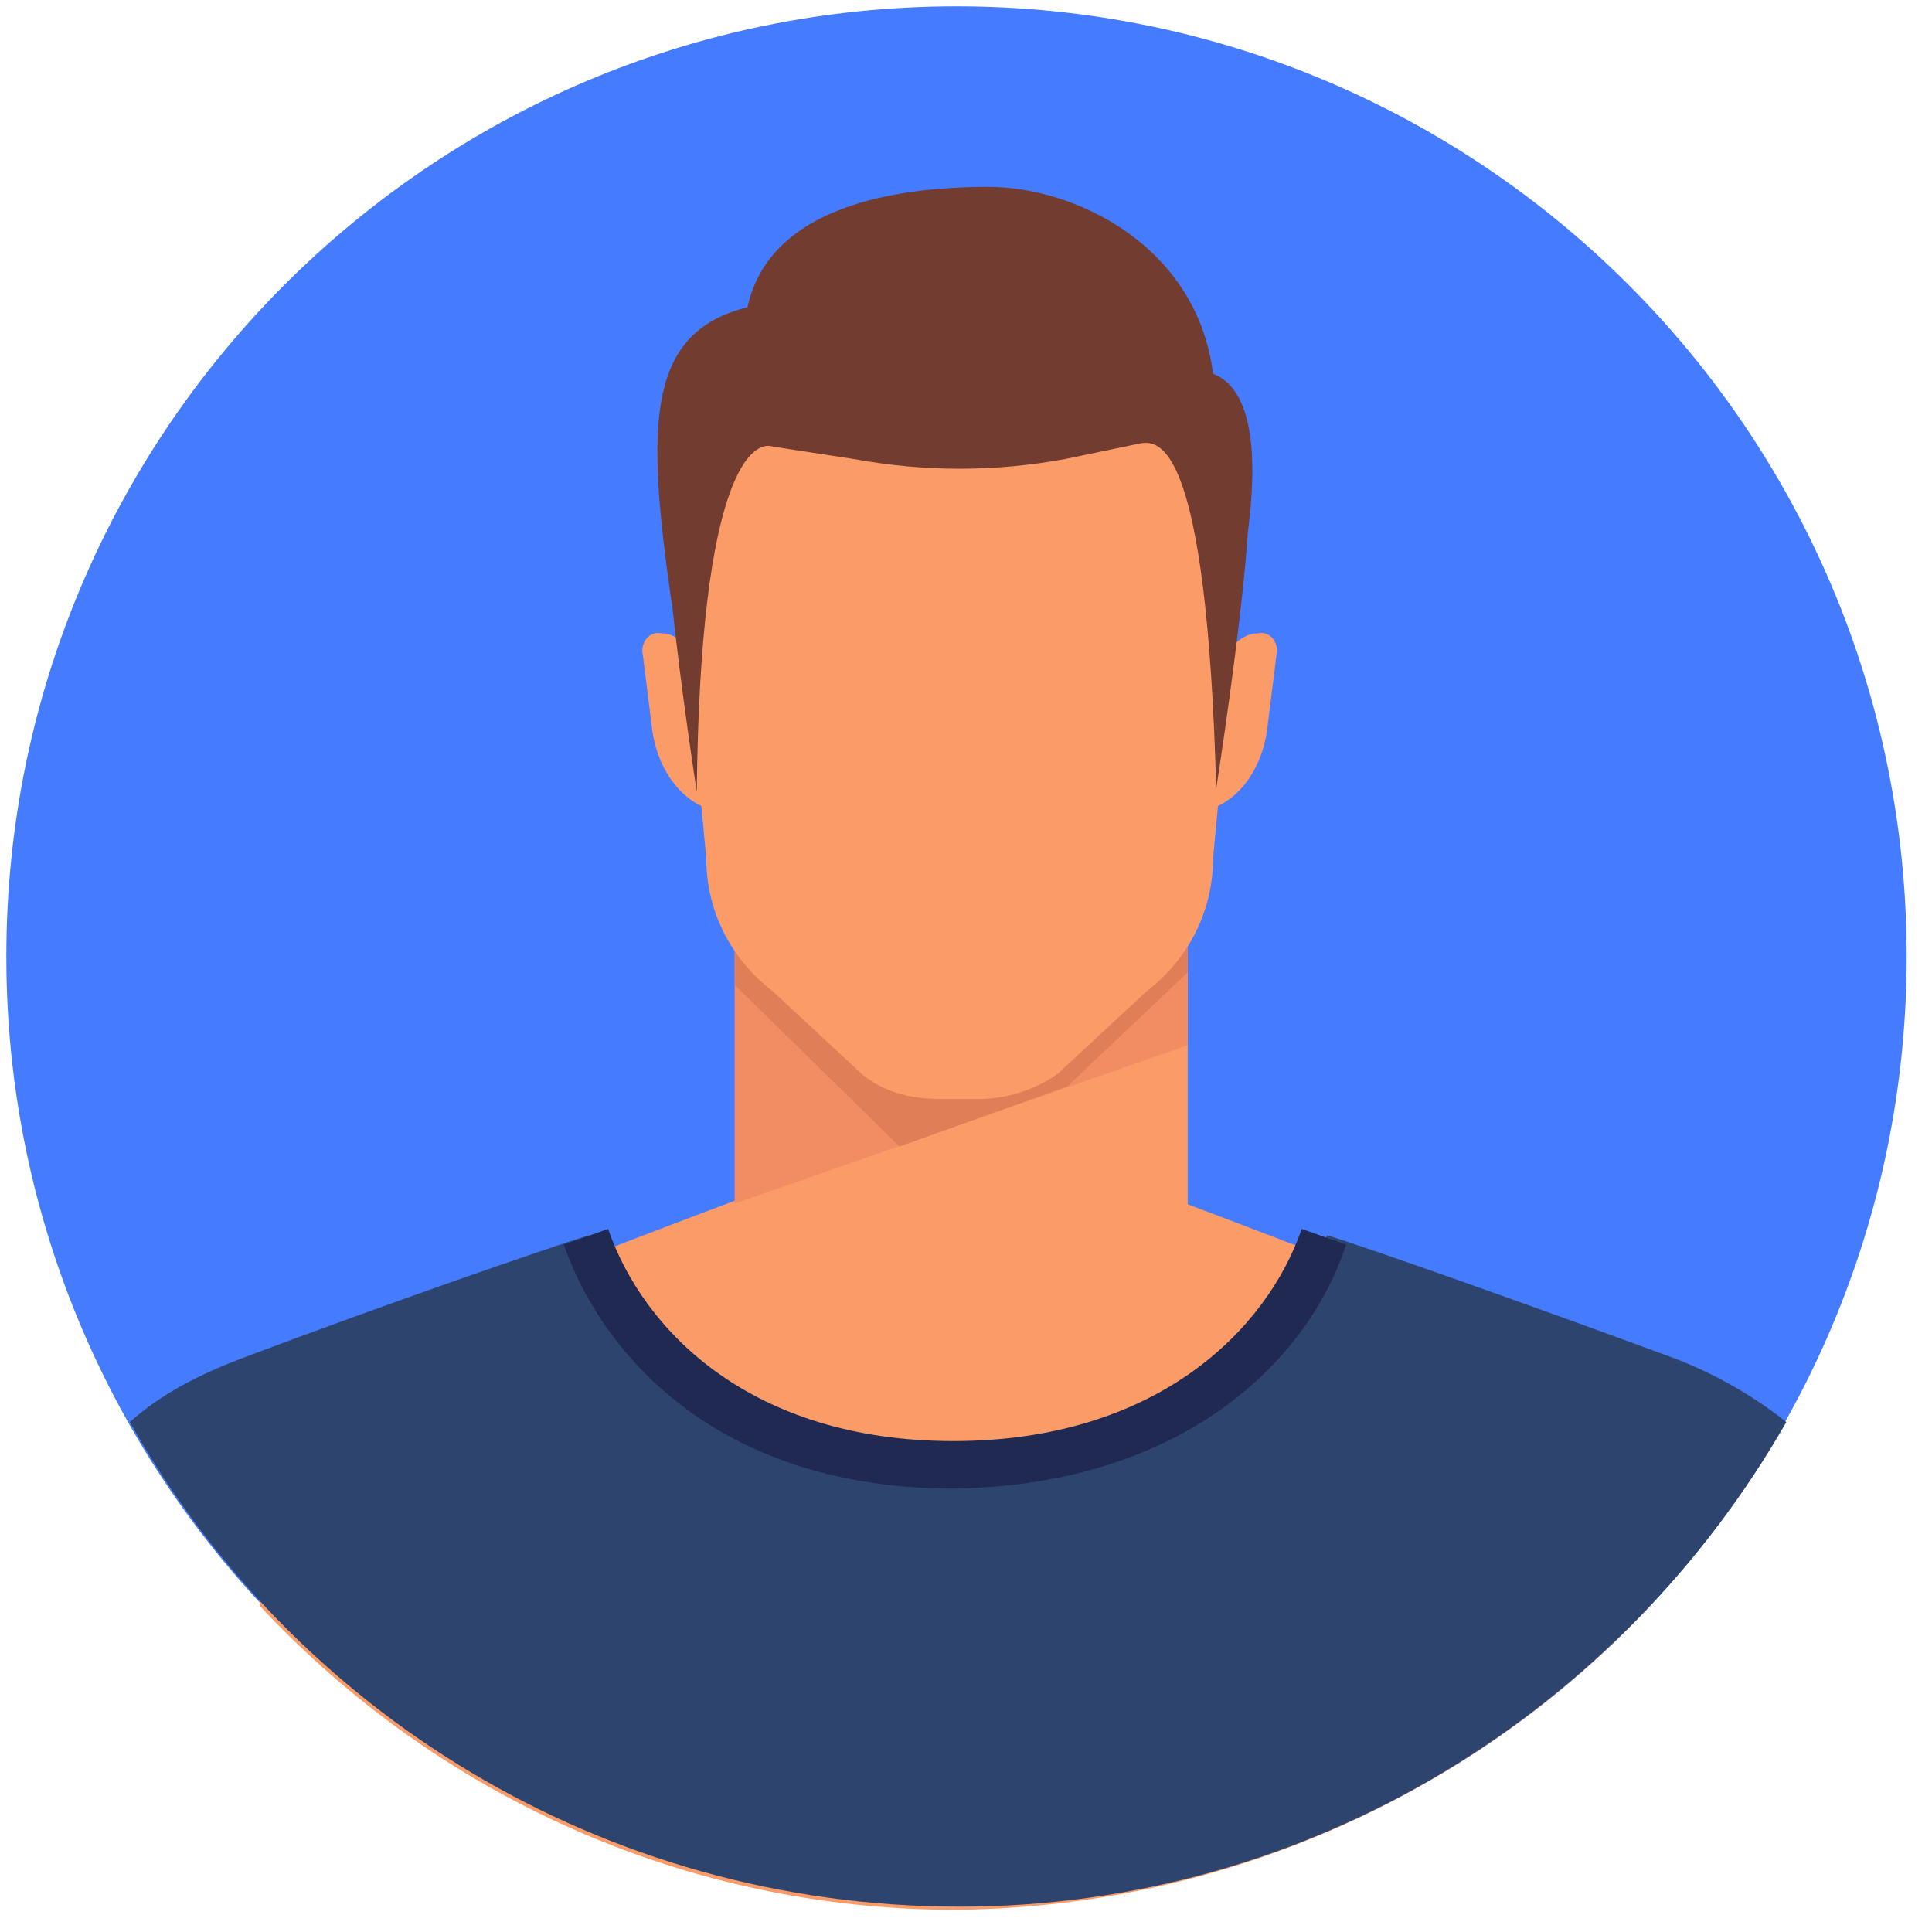 <svg width="61" height="61" viewBox="0 0 61 61" fill="none" xmlns="http://www.w3.org/2000/svg">
<path d="M30.2 60.2C46.769 60.2 60.2 46.769 60.2 30.2C60.2 13.632 46.769 0.2 30.2 0.2C13.631 0.2 0.2 13.632 0.2 30.2C0.2 46.769 13.631 60.2 30.2 60.2Z" fill="#457CFF"/>
<path d="M52.2 50.6C51.9 46.6 50.5 43 47.3 41.8C39.1 38.6 36.9 37.8 36.9 37.8H30.2H23.5C23.5 37.8 21.3 38.6 13.1 41.8C9.9 43.1 8.5 46.6 8.2 50.7C13.7 56.6 21.5 60.3 30.2 60.3C38.9 60.2 46.7 56.5 52.2 50.6Z" fill="#FB9B67"/>
<path d="M56.4 44.9C55.4 44.1 54.2 43.4 52.9 42.9C48.3 41.2 43.2 39.4 41.9 39C40.3 42.4 36.4 46.2 30.2 46.2C24 46.2 20.2 42.4 18.6 39C17.3 39.4 12.1 41.2 7.6 42.9C6.3 43.4 5.1 44 4.1 44.9C9.2 54 19 60.2 30.3 60.2C41.4 60.2 51.2 54 56.4 44.9Z" fill="#2D456E"/>
<path d="M37.5 27.8H23.2V38.3H37.5V27.8Z" fill="#FB9B67"/>
<path d="M23.2 38L37.5 33V27.8H23.2V38Z" fill="#F28C63"/>
<path d="M23.2 31.1L28.4 36.2L33.7 34.3L37.5 30.7V27.8H23.2V31.1Z" fill="#E07F57"/>
<path d="M30.3 7.7C25.5 7.7 21.3 11.6 21.3 16.5L22.3 27.1C22.3 28.8 23.1 30.3 24.4 31.3L27.2 33.9C27.9 34.5 28.8 34.7 29.7 34.7H30.3H30.9C31.8 34.7 32.7 34.4 33.4 33.9L36.2 31.3C37.5 30.3 38.3 28.8 38.3 27.1L39.3 16.5C39.3 11.7 35.2 7.7 30.3 7.7Z" fill="#FB9B67"/>
<path d="M22.8 25.6H22.6C21.6 25.4 20.8 24.4 20.6 23.1L20.3 20.7C20.2 20.3 20.5 19.9 20.9 20H21C21.6 20.1 22.1 20.8 22.2 21.5L22.8 25.6Z" fill="#FB9B67"/>
<path d="M37.8 25.6H38C39 25.4 39.8 24.4 40 23.1L40.3 20.7C40.4 20.3 40.1 19.9 39.7 20H39.6C39 20.1 38.5 20.8 38.4 21.5L37.8 25.6Z" fill="#FB9B67"/>
<path d="M42.5 39.3L41.1 38.8C40 42 36.5 45.5 30.1 45.5C23.7 45.5 20.3 42 19.2 38.8L17.8 39.3C19.1 43 22.9 47 30.1 47C37.3 46.9 41.3 43 42.5 39.3Z" fill="#202952"/>
<path d="M38.3 11.8C38.3 11.8 38.3 11.7 38.3 11.8C37.8 7.8 34 5.9 31.2 5.9C28.3 5.9 24.3 6.5 23.6 9.7C20.4 10.5 20.4 13.4 21.2 19C21.2 19 21.2 19 21.2 18.9C21.5 21.8 22 25 22 25C22.1 14.8 23.8 13.9 24.4 14.1L27 14.5C29.2 14.9 31.4 14.9 33.6 14.5L36 14C36.6 13.9 38.1 13.9 38.4 24.9C38.4 24.9 39.2 19.8 39.4 16.8C39.7 14.5 39.6 12.3 38.3 11.8Z" fill="#733C30"/>
</svg>
